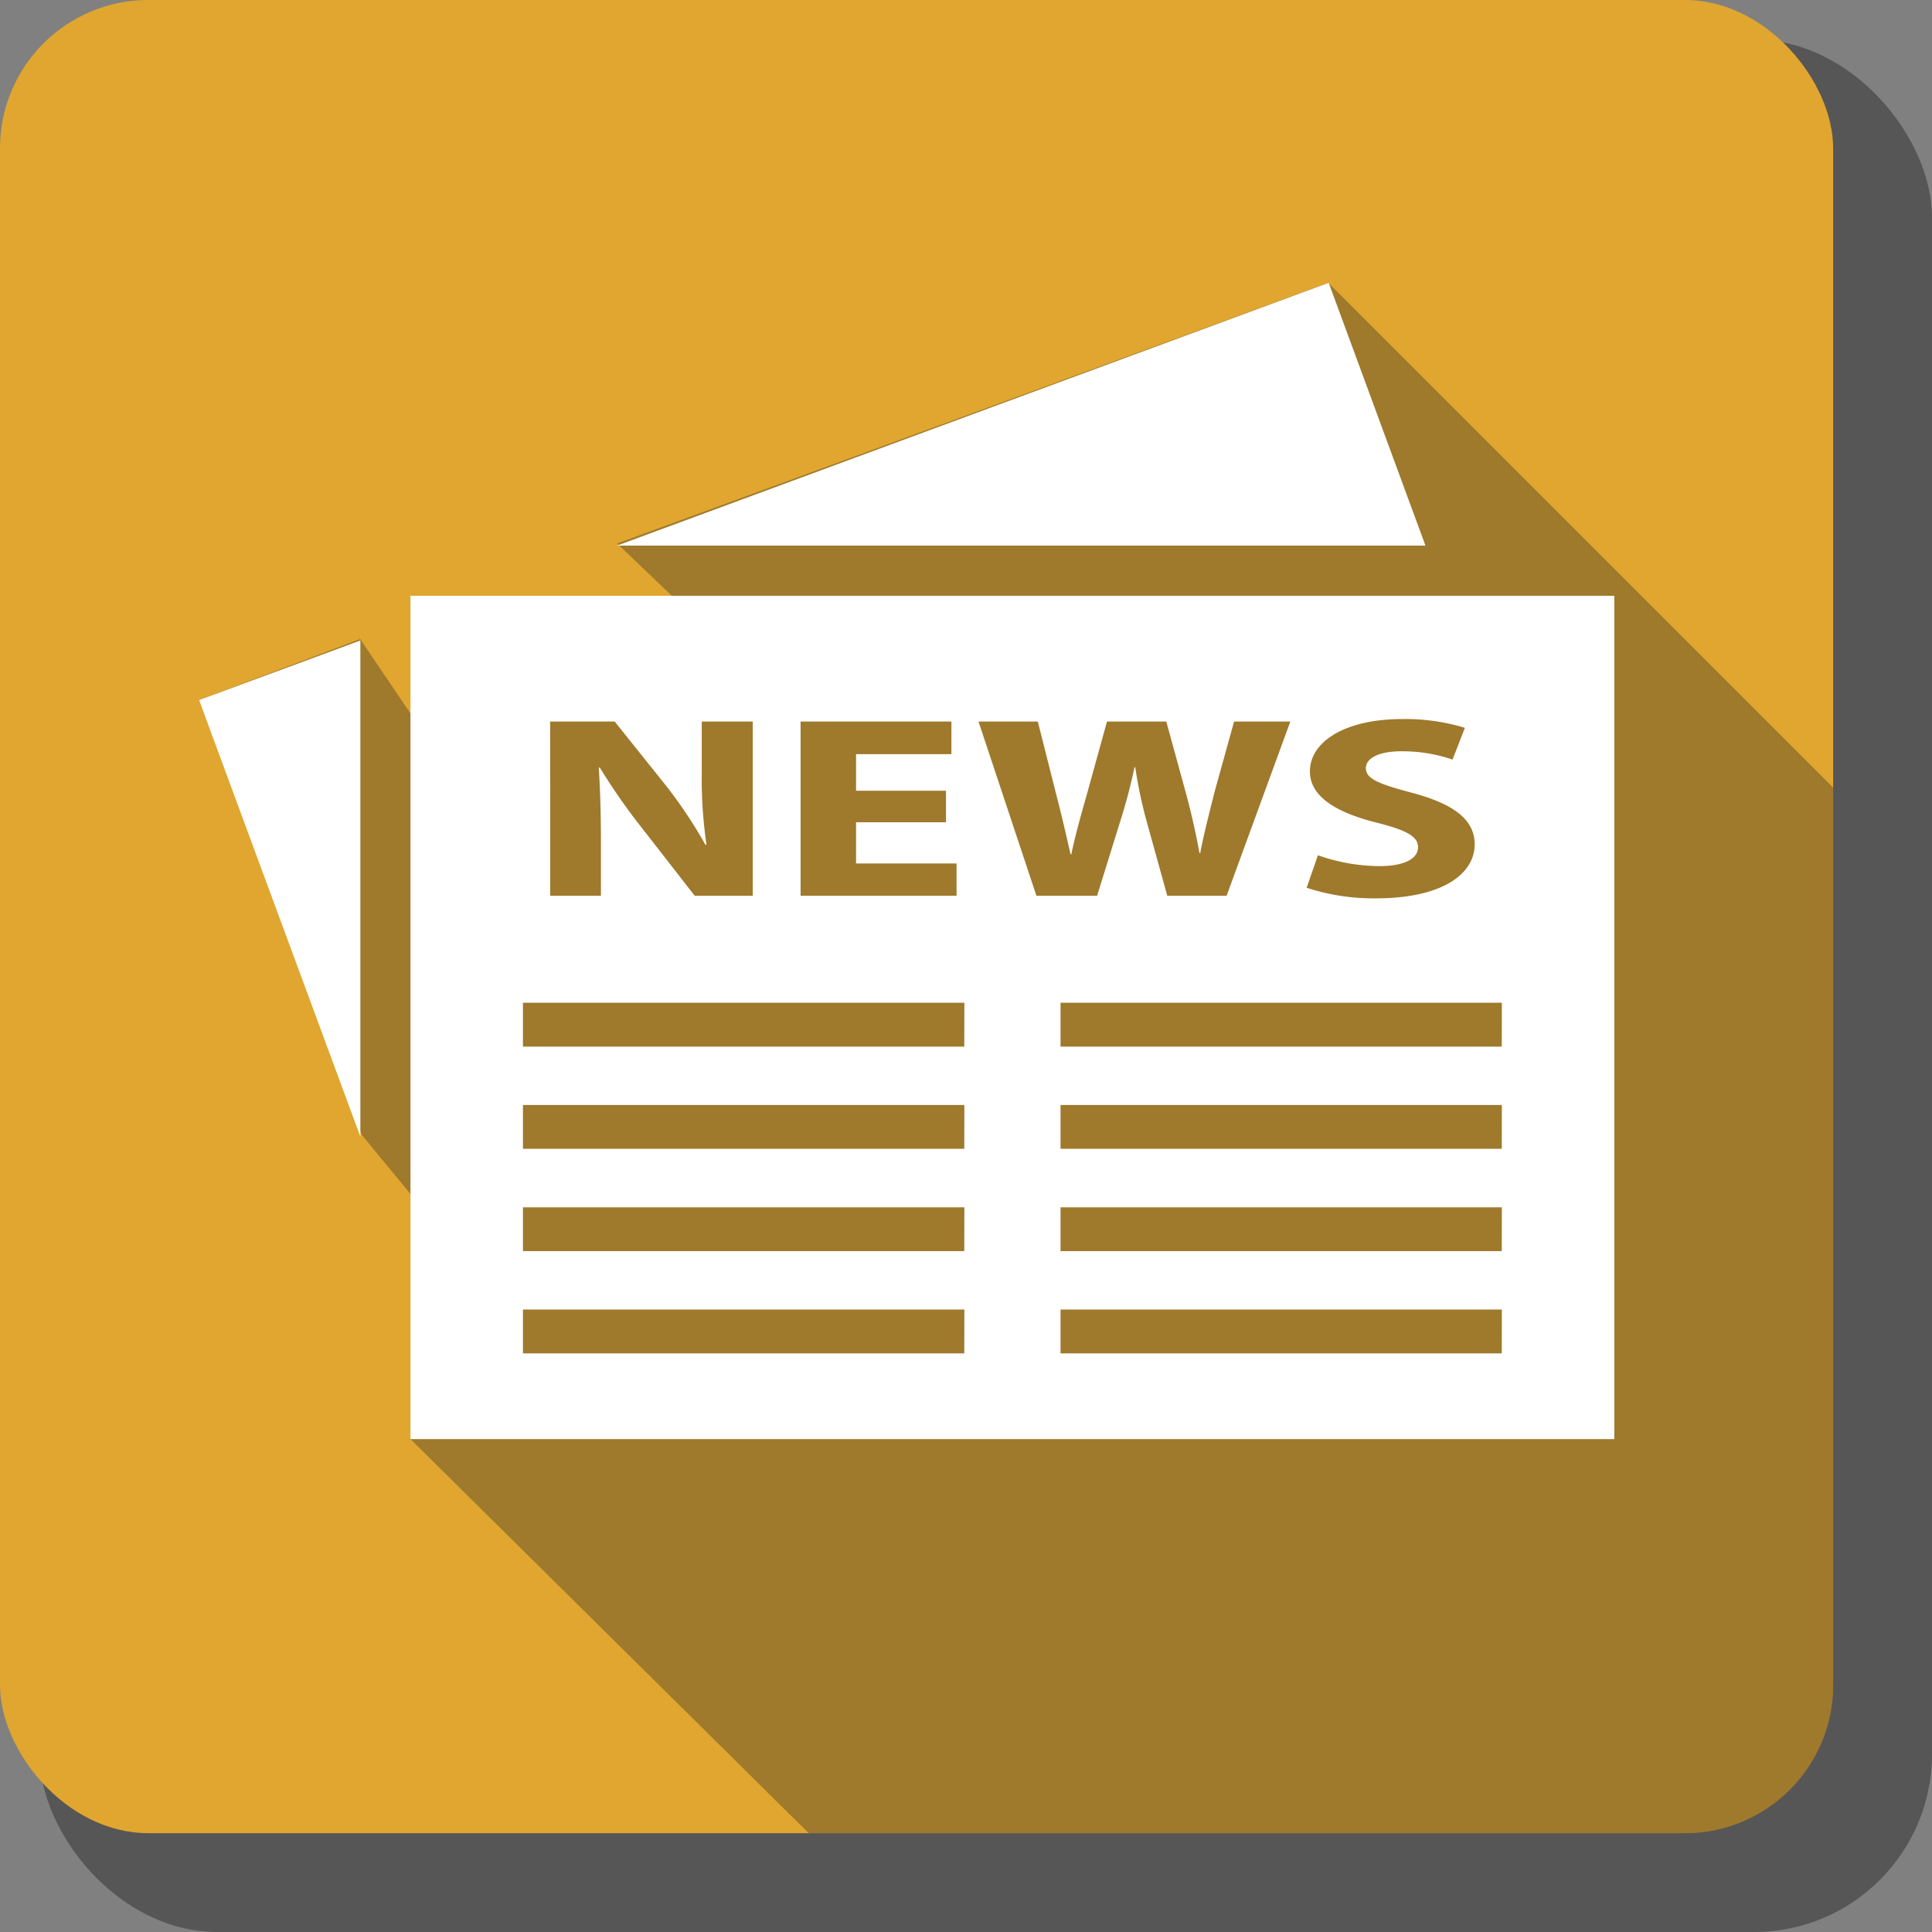 <svg xmlns="http://www.w3.org/2000/svg" xmlns:xlink="http://www.w3.org/1999/xlink" viewBox="0 0 195.47 195.47"><rect x="0" y="0" width="195.47" height="195.47" fill="#808080" stroke="none"/><defs><style>.cls-1{fill:#e0a62f;}.cls-2{opacity:0.33;}.cls-3{clip-path:url(#clip-path);}.cls-4{fill:#262626;opacity:0.35;}.cls-5{fill:#fff;}</style><clipPath id="clip-path"><rect class="cls-1" width="185.47" height="185.47" rx="15" ry="15"/></clipPath></defs><title>Icone news</title><g id="Calque_2" data-name="Calque 2"><g id="icons"><rect class="cls-2" x="4" y="4" width="191.47" height="191.47" rx="18" ry="18"/><rect class="cls-1" width="185.47" height="185.47" rx="15" ry="15"/><g class="cls-3"><polygon class="cls-4" points="20.14 70.83 36.61 114.83 49.11 130 41.53 145.6 90.13 193.69 188.99 188.41 194.3 88.52 134.39 28.61 62.44 54.99 73.78 65.83 56.27 69.16 43.77 75.5 36.44 64.66 20.14 70.83"/></g><path id="newspaper" class="cls-5" d="M144.22,55.2H62.43l72-26.59ZM20.14,70.83,36.46,115V64.8ZM163.33,60.28V145.6H41.53V60.28ZM143.47,85.72c0,1.15-1.36,1.91-3.93,1.91a19,19,0,0,1-6.2-1.1l-1.14,3.29a21.83,21.83,0,0,0,7,1.07c6.8,0,10-2.51,10-5.46,0-2.48-2.06-4.09-6.42-5.24-3.2-.86-4.59-1.36-4.59-2.48,0-.92,1.17-1.7,3.59-1.7a15.71,15.71,0,0,1,5.18.84l1.25-3.21a20.54,20.54,0,0,0-6.32-.89c-5.83,0-9.36,2.3-9.36,5.3,0,2.55,2.68,4.17,6.79,5.19C142.3,84,143.47,84.62,143.47,85.72ZM81,90.63H96.78V87.36H86.61V83.19h9.1V80h-9.1V76.3h9.65V73H81Zm-25.33,0H60.8v-5.3c0-2.87-.07-5.35-.22-7.67l.11,0A61.71,61.71,0,0,0,65,83.84l5.29,6.79h5.87V73H71v5.14a46.22,46.22,0,0,0,.48,7.33h-.11a47,47,0,0,0-4-6L62.19,73H55.66Zm41.9,41.86H52.91v4.44H97.56Zm0-10.34H52.91v4.43H97.56Zm0-10.35H52.91v4.43H97.56Zm0-10.35H52.91v4.44H97.56Zm7.29-10.82H111l2.35-7.57a53.64,53.64,0,0,0,1.43-5.43h.08A45.84,45.84,0,0,0,116,83.06l2.1,7.57h6L130.55,73h-5.69l-2,7.2c-.51,2.09-1.06,4.15-1.43,6.11h-.07c-.37-2-.78-3.84-1.33-5.9L118,73h-6L110,80.24c-.62,2.17-1.21,4.28-1.61,6.19h-.08c-.4-1.78-.92-4.05-1.47-6.14L105,73H99Zm47.09,41.86H107.3v4.44h44.64Zm0-10.34H107.3v4.43h44.64Zm0-10.35H107.3v4.43h44.64Zm0-10.35H107.3v4.44h44.64Z"/></g></g></svg>